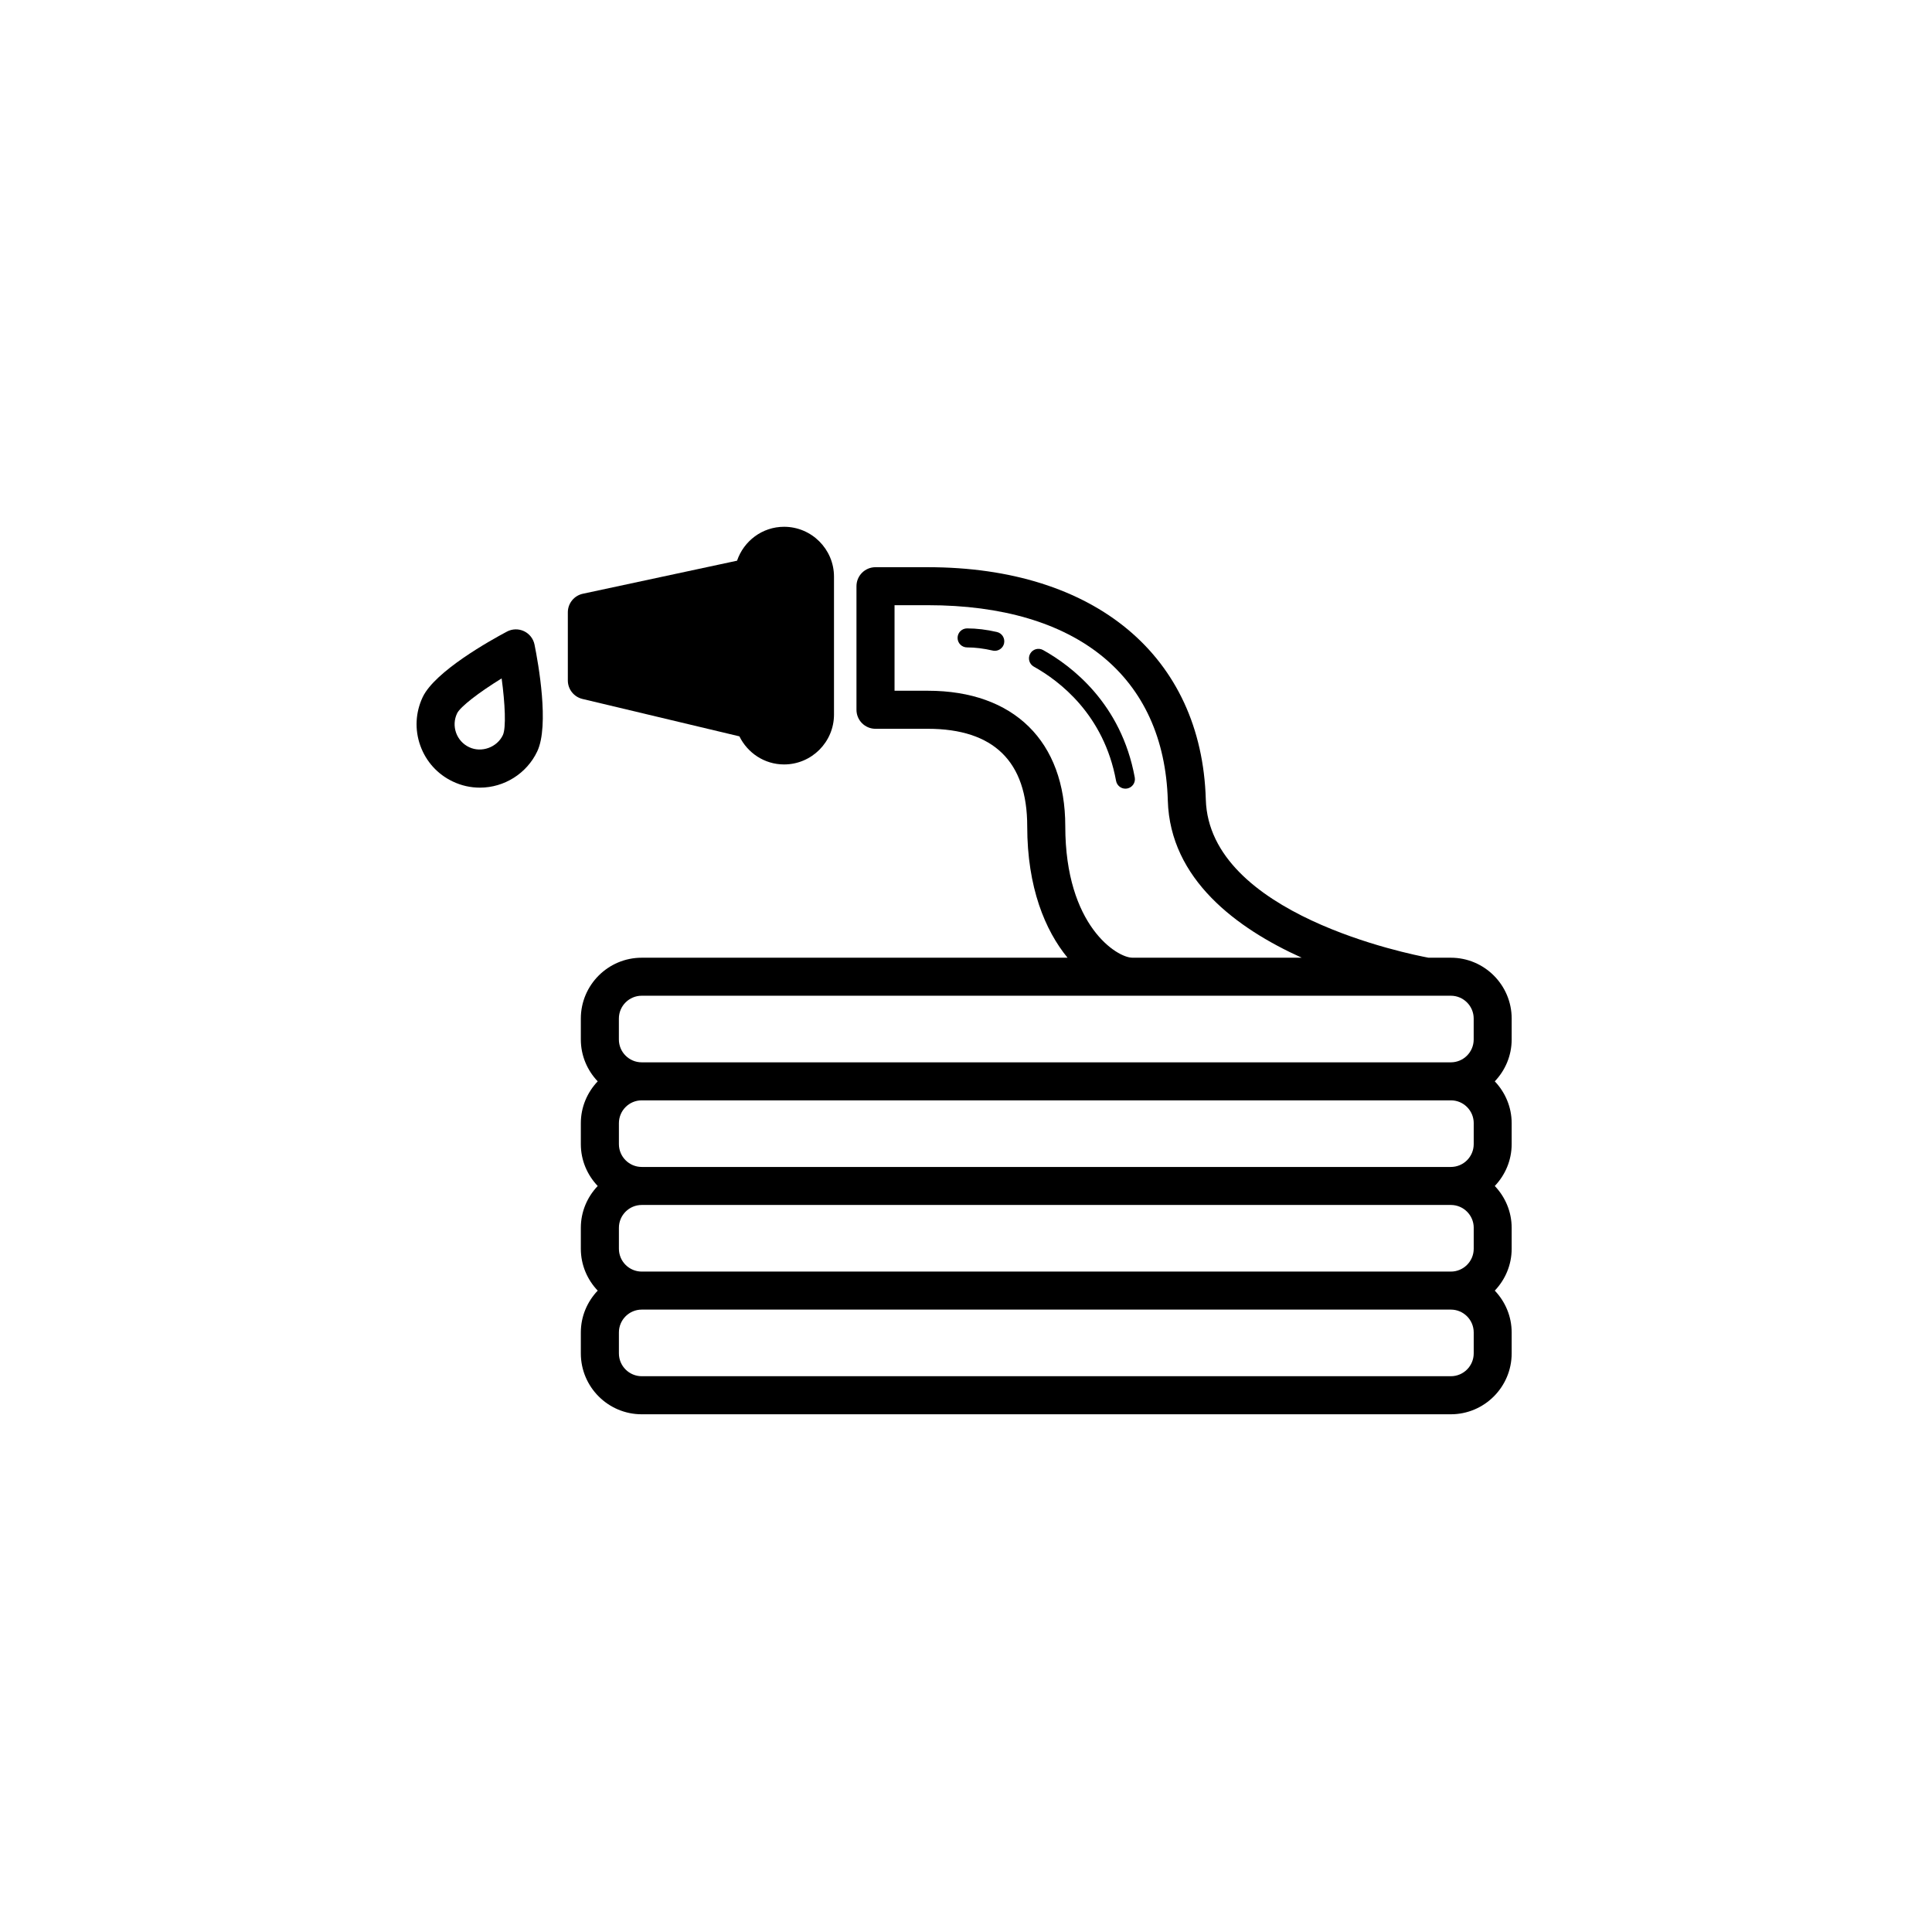 <?xml version="1.0" encoding="UTF-8"?>
<!-- Uploaded to: ICON Repo, www.svgrepo.com, Generator: ICON Repo Mixer Tools -->
<svg fill="#000000" width="800px" height="800px" version="1.1" viewBox="144 144 512 512" xmlns="http://www.w3.org/2000/svg">
 <g>
  <path d="m544.61 413.93c0-8.891-7.238-16.125-16.125-16.125h-5.906c-4.848-0.898-58.148-11.461-59.027-41.922-1.102-37.977-29.336-61.57-73.684-61.57h-13.855c-2.785 0-5.039 2.254-5.039 5.039v32.746c0 2.785 2.254 5.039 5.039 5.039h13.855c17.492 0 26.355 8.691 26.355 25.82 0 16.246 4.75 27.605 10.688 34.848h-112.86c-8.891 0-16.125 7.238-16.125 16.125v5.547c0 4.301 1.719 8.195 4.473 11.09-2.754 2.898-4.473 6.793-4.473 11.094v5.547c0 4.301 1.719 8.195 4.473 11.09-2.754 2.898-4.473 6.785-4.473 11.09v5.551c0 4.301 1.719 8.195 4.473 11.09-2.754 2.898-4.473 6.785-4.473 11.09v5.547c0 8.898 7.238 16.133 16.125 16.133h214.43c8.891 0 16.125-7.238 16.125-16.133v-5.547c0-4.301-1.719-8.195-4.473-11.09 2.754-2.898 4.473-6.785 4.473-11.09v-5.551c0-4.301-1.719-8.195-4.473-11.09 2.754-2.898 4.473-6.785 4.473-11.09v-5.547c0-4.301-1.719-8.195-4.473-11.094 2.754-2.898 4.473-6.785 4.473-11.09zm-118.3-50.98c0-22.48-13.617-35.895-36.43-35.895h-8.816v-22.672h8.816c39.469 0 62.652 18.871 63.605 51.785 0.605 20.867 18.293 33.875 35.469 41.629h-44.914c-3.914 0-17.73-8.344-17.73-34.848zm-118.3 50.98c0-3.336 2.715-6.051 6.051-6.051h214.43c3.336 0 6.051 2.715 6.051 6.051v5.547c0 3.336-2.715 6.051-6.051 6.051h-214.43c-3.336 0-6.051-2.715-6.051-6.051zm226.54 27.727v5.547c0 3.336-2.715 6.051-6.051 6.051h-214.43c-3.336 0-6.051-2.715-6.051-6.051v-5.547c0-3.34 2.715-6.055 6.051-6.055h214.43c3.34-0.004 6.055 2.711 6.055 6.055zm0 27.723v5.551c0 3.336-2.715 6.051-6.051 6.051h-214.43c-3.336 0-6.051-2.715-6.051-6.051v-5.551c0-3.336 2.715-6.051 6.051-6.051h214.43c3.34 0 6.055 2.715 6.055 6.051zm0 33.277c0 3.34-2.715 6.055-6.051 6.055h-214.43c-3.336 0-6.051-2.715-6.051-6.055v-5.547c0-3.336 2.715-6.051 6.051-6.051h214.43c3.336 0 6.051 2.715 6.051 6.051z"/>
  <path d="m339.95 339.14c2.156 4.387 6.625 7.445 11.84 7.445 7.289 0 13.227-5.934 13.227-13.227v-36.527c0-7.289-5.934-13.227-13.227-13.227-5.805 0-10.691 3.785-12.465 8.988l-40.863 8.758c-2.324 0.5-3.981 2.551-3.981 4.926v18.051c0 2.332 1.602 4.359 3.875 4.902z"/>
  <path d="m282.87 311.27c-1.441-0.676-3.109-0.641-4.516 0.105-4.422 2.348-19.094 10.535-22.34 17.375-1.914 4.062-2.141 8.613-0.629 12.844 1.512 4.223 4.574 7.609 8.629 9.523 2.266 1.078 4.68 1.617 7.176 1.617 6.465 0 12.426-3.773 15.184-9.609 3.25-6.848 0.273-23.391-0.719-28.293-0.316-1.562-1.348-2.883-2.785-3.562zm-5.606 27.539c-1.523 3.234-5.648 4.769-8.938 3.199-1.621-0.766-2.848-2.117-3.457-3.809-0.598-1.688-0.516-3.512 0.258-5.141 0.82-1.742 5.789-5.566 11.812-9.273 0.902 6.629 1.219 13.133 0.324 15.023z"/>
  <path d="m420.43 316.27c-1.211-0.68-2.75-0.246-3.426 0.973-0.68 1.215-0.242 2.75 0.973 3.426 6.758 3.762 18.574 12.699 21.793 30.27 0.227 1.215 1.285 2.066 2.473 2.066 0.152 0 0.309-0.016 0.457-0.039 1.371-0.25 2.277-1.566 2.023-2.934-3.594-19.605-16.762-29.566-24.293-33.762z"/>
  <path d="m408.2 311.49c-2.742-0.637-5.402-0.957-7.914-0.957-1.391 0-2.519 1.129-2.519 2.519s1.129 2.519 2.519 2.519c2.133 0 4.41 0.281 6.777 0.832 0.191 0.047 0.383 0.066 0.57 0.066 1.148 0 2.188-0.785 2.453-1.949 0.309-1.359-0.531-2.719-1.887-3.031z"/>
 </g>
</svg>
